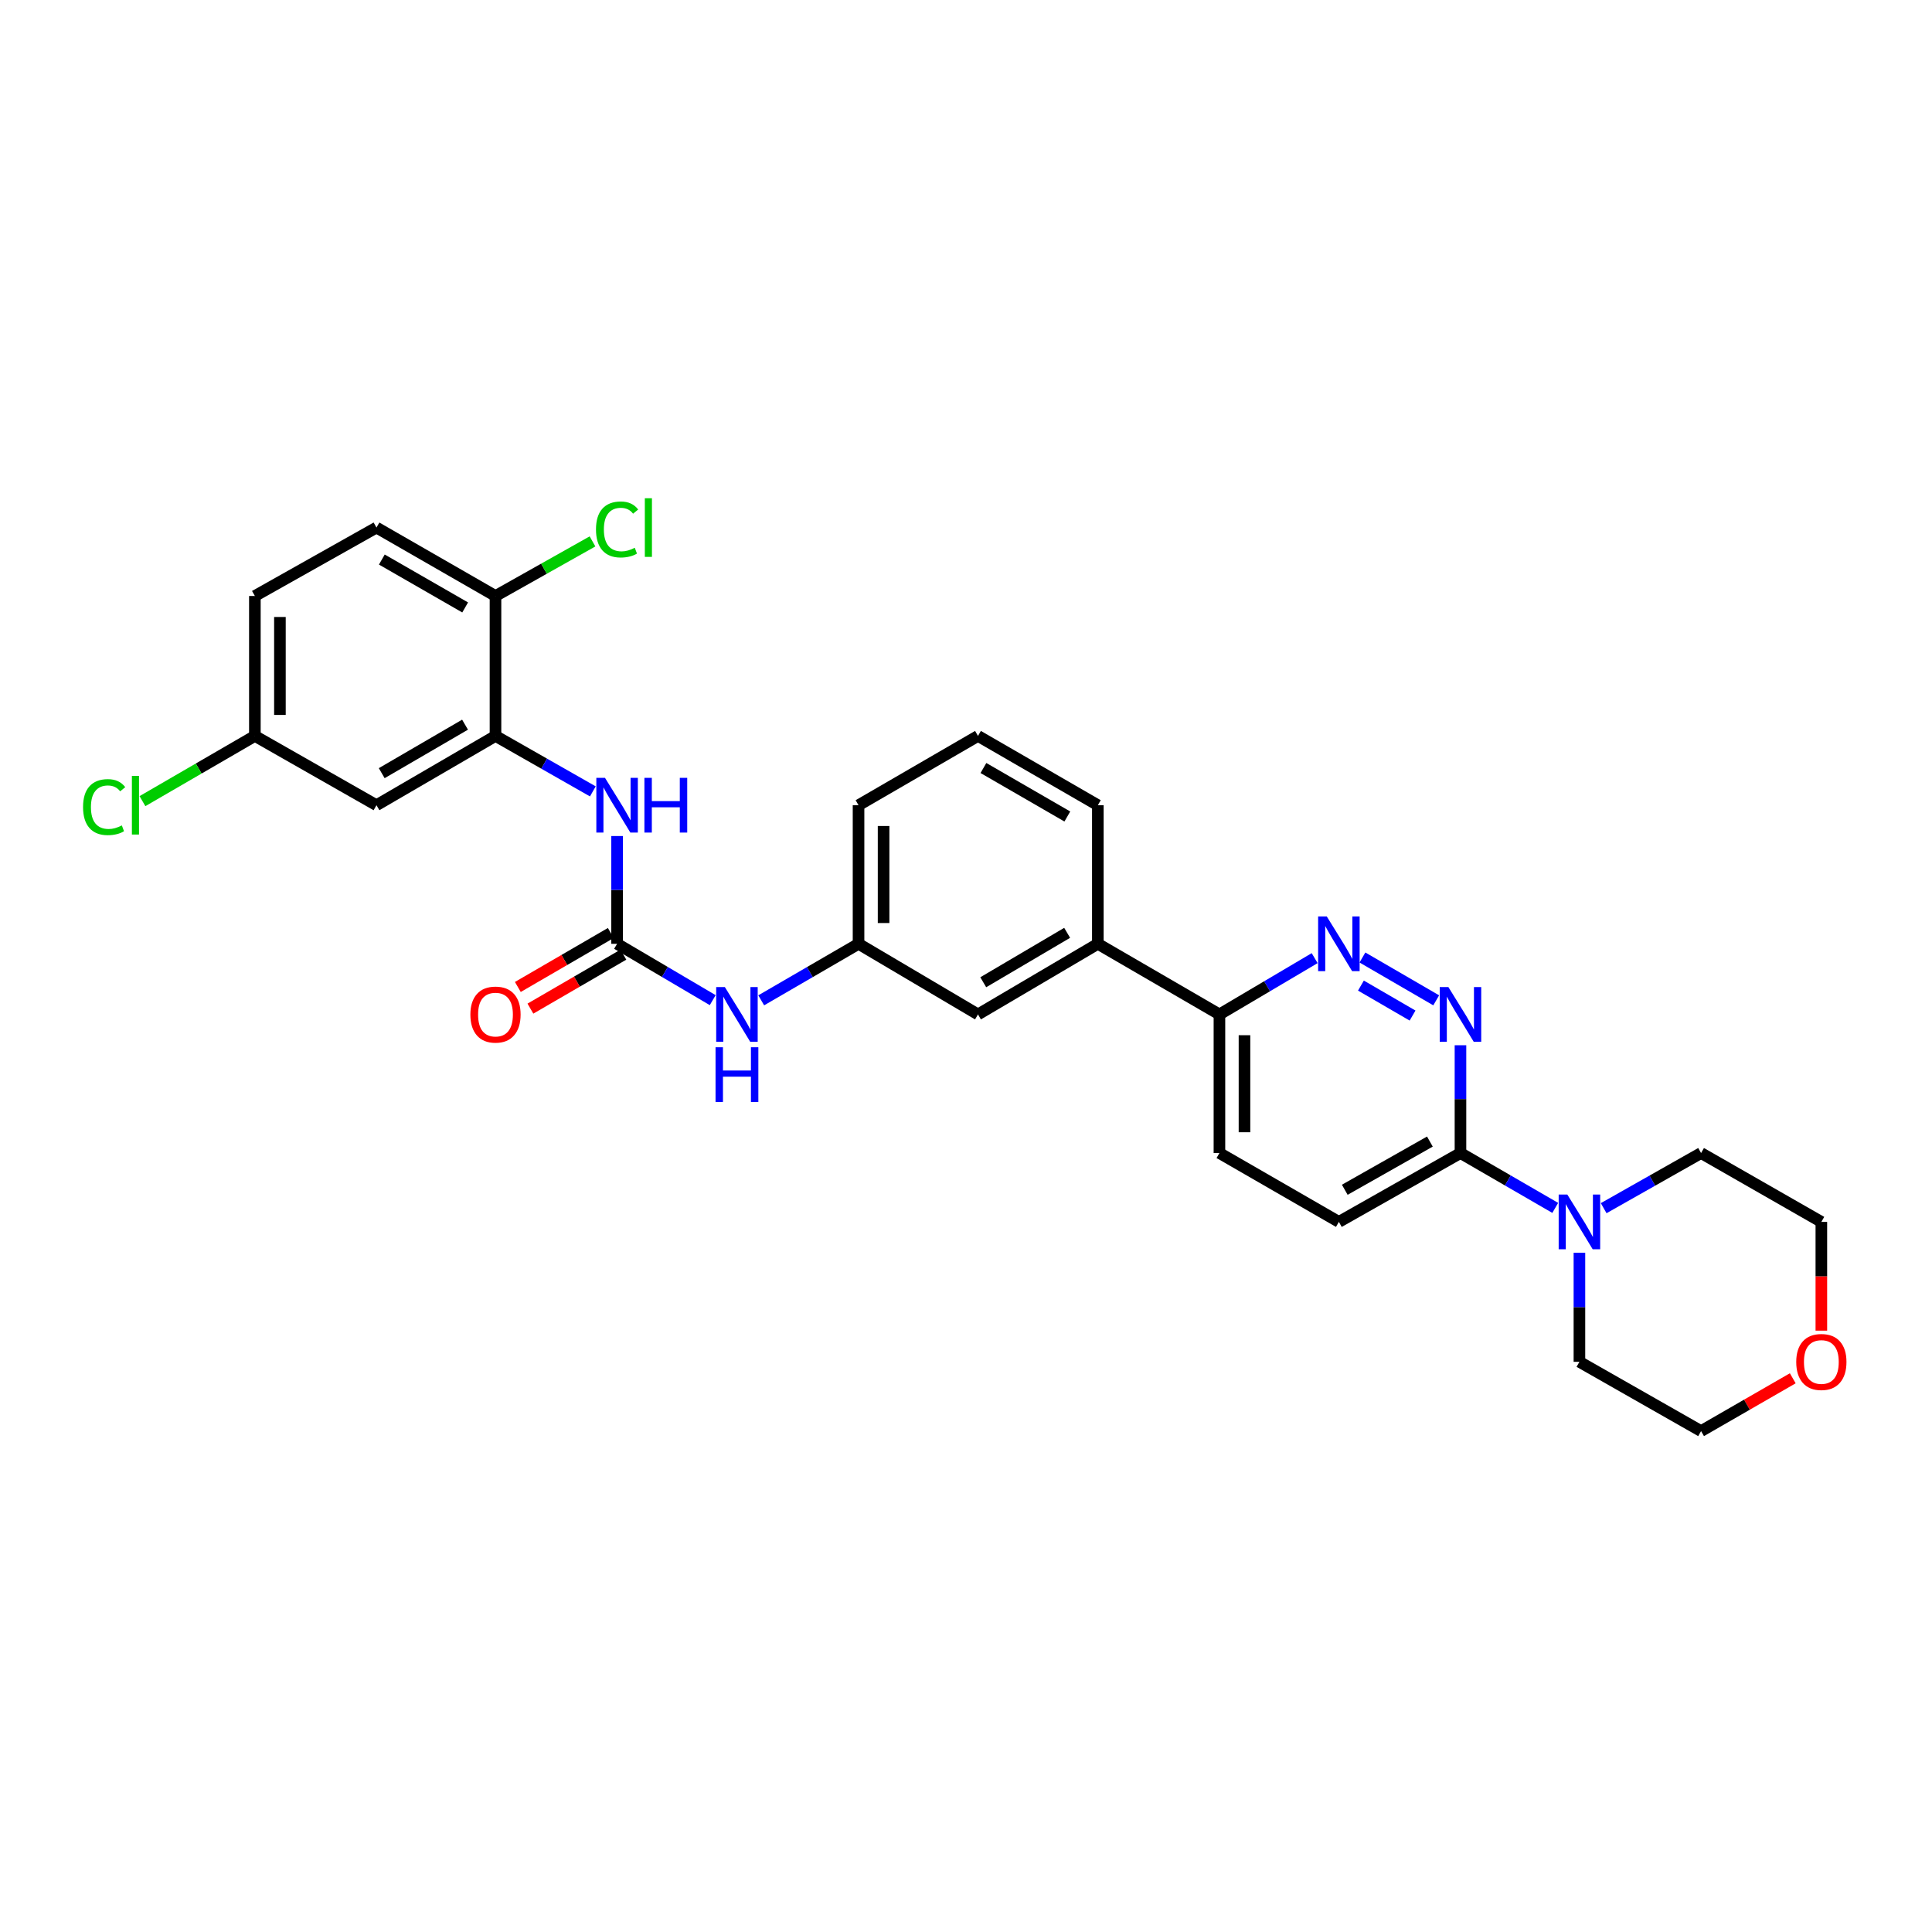 <?xml version='1.0' encoding='iso-8859-1'?>
<svg version='1.1' baseProfile='full'
              xmlns='http://www.w3.org/2000/svg'
                      xmlns:rdkit='http://www.rdkit.org/xml'
                      xmlns:xlink='http://www.w3.org/1999/xlink'
                  xml:space='preserve'
width='1000px' height='1000px' viewBox='0 0 1000 1000'>
<!-- END OF HEADER -->
<rect style='opacity:1.0;fill:#FFFFFF;stroke:none' width='1000' height='1000' x='0' y='0'> </rect>
<path class='bond-4' d='M 319.404,488.52 L 319.404,460.624' style='fill:none;fill-rule:evenodd;stroke:#000000;stroke-width:6px;stroke-linecap:butt;stroke-linejoin:miter;stroke-opacity:1' />
<path class='bond-4' d='M 319.404,460.624 L 319.404,432.728' style='fill:none;fill-rule:evenodd;stroke:#0000FF;stroke-width:6px;stroke-linecap:butt;stroke-linejoin:miter;stroke-opacity:1' />
<path class='bond-6' d='M 319.404,488.52 L 344.153,503.098' style='fill:none;fill-rule:evenodd;stroke:#000000;stroke-width:6px;stroke-linecap:butt;stroke-linejoin:miter;stroke-opacity:1' />
<path class='bond-6' d='M 344.153,503.098 L 368.902,517.676' style='fill:none;fill-rule:evenodd;stroke:#0000FF;stroke-width:6px;stroke-linecap:butt;stroke-linejoin:miter;stroke-opacity:1' />
<path class='bond-11' d='M 316.149,482.915 L 292.09,496.884' style='fill:none;fill-rule:evenodd;stroke:#000000;stroke-width:6px;stroke-linecap:butt;stroke-linejoin:miter;stroke-opacity:1' />
<path class='bond-11' d='M 292.09,496.884 L 268.031,510.853' style='fill:none;fill-rule:evenodd;stroke:#FF0000;stroke-width:6px;stroke-linecap:butt;stroke-linejoin:miter;stroke-opacity:1' />
<path class='bond-11' d='M 322.659,494.126 L 298.599,508.095' style='fill:none;fill-rule:evenodd;stroke:#000000;stroke-width:6px;stroke-linecap:butt;stroke-linejoin:miter;stroke-opacity:1' />
<path class='bond-11' d='M 298.599,508.095 L 274.54,522.064' style='fill:none;fill-rule:evenodd;stroke:#FF0000;stroke-width:6px;stroke-linecap:butt;stroke-linejoin:miter;stroke-opacity:1' />
<path class='bond-0' d='M 743.378,517.771 L 705.196,495.602' style='fill:none;fill-rule:evenodd;stroke:#0000FF;stroke-width:6px;stroke-linecap:butt;stroke-linejoin:miter;stroke-opacity:1' />
<path class='bond-0' d='M 731.142,525.656 L 704.414,510.138' style='fill:none;fill-rule:evenodd;stroke:#0000FF;stroke-width:6px;stroke-linecap:butt;stroke-linejoin:miter;stroke-opacity:1' />
<path class='bond-31' d='M 755.938,541.017 L 755.938,568.913' style='fill:none;fill-rule:evenodd;stroke:#0000FF;stroke-width:6px;stroke-linecap:butt;stroke-linejoin:miter;stroke-opacity:1' />
<path class='bond-31' d='M 755.938,568.913 L 755.938,596.809' style='fill:none;fill-rule:evenodd;stroke:#000000;stroke-width:6px;stroke-linecap:butt;stroke-linejoin:miter;stroke-opacity:1' />
<path class='bond-1' d='M 680.464,495.93 L 655.821,510.496' style='fill:none;fill-rule:evenodd;stroke:#0000FF;stroke-width:6px;stroke-linecap:butt;stroke-linejoin:miter;stroke-opacity:1' />
<path class='bond-1' d='M 655.821,510.496 L 631.178,525.063' style='fill:none;fill-rule:evenodd;stroke:#000000;stroke-width:6px;stroke-linecap:butt;stroke-linejoin:miter;stroke-opacity:1' />
<path class='bond-2' d='M 755.938,596.809 L 692.999,632.452' style='fill:none;fill-rule:evenodd;stroke:#000000;stroke-width:6px;stroke-linecap:butt;stroke-linejoin:miter;stroke-opacity:1' />
<path class='bond-2' d='M 740.109,590.875 L 696.052,615.825' style='fill:none;fill-rule:evenodd;stroke:#000000;stroke-width:6px;stroke-linecap:butt;stroke-linejoin:miter;stroke-opacity:1' />
<path class='bond-5' d='M 755.938,596.809 L 780.463,611.007' style='fill:none;fill-rule:evenodd;stroke:#000000;stroke-width:6px;stroke-linecap:butt;stroke-linejoin:miter;stroke-opacity:1' />
<path class='bond-5' d='M 780.463,611.007 L 804.989,625.205' style='fill:none;fill-rule:evenodd;stroke:#0000FF;stroke-width:6px;stroke-linecap:butt;stroke-linejoin:miter;stroke-opacity:1' />
<path class='bond-3' d='M 256.466,380.915 L 281.66,395.269' style='fill:none;fill-rule:evenodd;stroke:#000000;stroke-width:6px;stroke-linecap:butt;stroke-linejoin:miter;stroke-opacity:1' />
<path class='bond-3' d='M 281.66,395.269 L 306.853,409.623' style='fill:none;fill-rule:evenodd;stroke:#0000FF;stroke-width:6px;stroke-linecap:butt;stroke-linejoin:miter;stroke-opacity:1' />
<path class='bond-7' d='M 256.466,380.915 L 194.86,416.774' style='fill:none;fill-rule:evenodd;stroke:#000000;stroke-width:6px;stroke-linecap:butt;stroke-linejoin:miter;stroke-opacity:1' />
<path class='bond-7' d='M 240.704,375.09 L 197.58,400.191' style='fill:none;fill-rule:evenodd;stroke:#000000;stroke-width:6px;stroke-linecap:butt;stroke-linejoin:miter;stroke-opacity:1' />
<path class='bond-10' d='M 256.466,380.915 L 256.466,308.485' style='fill:none;fill-rule:evenodd;stroke:#000000;stroke-width:6px;stroke-linecap:butt;stroke-linejoin:miter;stroke-opacity:1' />
<path class='bond-22' d='M 830.056,625.348 L 855.265,611.079' style='fill:none;fill-rule:evenodd;stroke:#0000FF;stroke-width:6px;stroke-linecap:butt;stroke-linejoin:miter;stroke-opacity:1' />
<path class='bond-22' d='M 855.265,611.079 L 880.474,596.809' style='fill:none;fill-rule:evenodd;stroke:#000000;stroke-width:6px;stroke-linecap:butt;stroke-linejoin:miter;stroke-opacity:1' />
<path class='bond-23' d='M 817.507,648.422 L 817.507,676.648' style='fill:none;fill-rule:evenodd;stroke:#0000FF;stroke-width:6px;stroke-linecap:butt;stroke-linejoin:miter;stroke-opacity:1' />
<path class='bond-23' d='M 817.507,676.648 L 817.507,704.875' style='fill:none;fill-rule:evenodd;stroke:#000000;stroke-width:6px;stroke-linecap:butt;stroke-linejoin:miter;stroke-opacity:1' />
<path class='bond-13' d='M 394.001,517.771 L 419.191,503.145' style='fill:none;fill-rule:evenodd;stroke:#0000FF;stroke-width:6px;stroke-linecap:butt;stroke-linejoin:miter;stroke-opacity:1' />
<path class='bond-13' d='M 419.191,503.145 L 444.38,488.52' style='fill:none;fill-rule:evenodd;stroke:#000000;stroke-width:6px;stroke-linecap:butt;stroke-linejoin:miter;stroke-opacity:1' />
<path class='bond-18' d='M 194.86,416.774 L 131.922,380.915' style='fill:none;fill-rule:evenodd;stroke:#000000;stroke-width:6px;stroke-linecap:butt;stroke-linejoin:miter;stroke-opacity:1' />
<path class='bond-8' d='M 631.178,525.063 L 568.24,488.52' style='fill:none;fill-rule:evenodd;stroke:#000000;stroke-width:6px;stroke-linecap:butt;stroke-linejoin:miter;stroke-opacity:1' />
<path class='bond-15' d='M 631.178,525.063 L 631.178,596.809' style='fill:none;fill-rule:evenodd;stroke:#000000;stroke-width:6px;stroke-linecap:butt;stroke-linejoin:miter;stroke-opacity:1' />
<path class='bond-15' d='M 644.141,535.825 L 644.141,586.047' style='fill:none;fill-rule:evenodd;stroke:#000000;stroke-width:6px;stroke-linecap:butt;stroke-linejoin:miter;stroke-opacity:1' />
<path class='bond-9' d='M 568.24,488.52 L 506.202,525.063' style='fill:none;fill-rule:evenodd;stroke:#000000;stroke-width:6px;stroke-linecap:butt;stroke-linejoin:miter;stroke-opacity:1' />
<path class='bond-9' d='M 552.354,482.832 L 508.928,508.412' style='fill:none;fill-rule:evenodd;stroke:#000000;stroke-width:6px;stroke-linecap:butt;stroke-linejoin:miter;stroke-opacity:1' />
<path class='bond-29' d='M 568.24,488.52 L 568.24,416.774' style='fill:none;fill-rule:evenodd;stroke:#000000;stroke-width:6px;stroke-linecap:butt;stroke-linejoin:miter;stroke-opacity:1' />
<path class='bond-17' d='M 256.466,308.485 L 194.86,273.066' style='fill:none;fill-rule:evenodd;stroke:#000000;stroke-width:6px;stroke-linecap:butt;stroke-linejoin:miter;stroke-opacity:1' />
<path class='bond-17' d='M 240.764,314.411 L 197.64,289.617' style='fill:none;fill-rule:evenodd;stroke:#000000;stroke-width:6px;stroke-linecap:butt;stroke-linejoin:miter;stroke-opacity:1' />
<path class='bond-19' d='M 256.466,308.485 L 281.572,294.356' style='fill:none;fill-rule:evenodd;stroke:#000000;stroke-width:6px;stroke-linecap:butt;stroke-linejoin:miter;stroke-opacity:1' />
<path class='bond-19' d='M 281.572,294.356 L 306.679,280.227' style='fill:none;fill-rule:evenodd;stroke:#00CC00;stroke-width:6px;stroke-linecap:butt;stroke-linejoin:miter;stroke-opacity:1' />
<path class='bond-12' d='M 506.202,525.063 L 444.38,488.52' style='fill:none;fill-rule:evenodd;stroke:#000000;stroke-width:6px;stroke-linecap:butt;stroke-linejoin:miter;stroke-opacity:1' />
<path class='bond-26' d='M 444.38,488.52 L 444.38,416.774' style='fill:none;fill-rule:evenodd;stroke:#000000;stroke-width:6px;stroke-linecap:butt;stroke-linejoin:miter;stroke-opacity:1' />
<path class='bond-26' d='M 457.344,477.758 L 457.344,427.536' style='fill:none;fill-rule:evenodd;stroke:#000000;stroke-width:6px;stroke-linecap:butt;stroke-linejoin:miter;stroke-opacity:1' />
<path class='bond-14' d='M 692.999,632.452 L 631.178,596.809' style='fill:none;fill-rule:evenodd;stroke:#000000;stroke-width:6px;stroke-linecap:butt;stroke-linejoin:miter;stroke-opacity:1' />
<path class='bond-16' d='M 927.932,713.397 L 904.203,727.065' style='fill:none;fill-rule:evenodd;stroke:#FF0000;stroke-width:6px;stroke-linecap:butt;stroke-linejoin:miter;stroke-opacity:1' />
<path class='bond-16' d='M 904.203,727.065 L 880.474,740.733' style='fill:none;fill-rule:evenodd;stroke:#000000;stroke-width:6px;stroke-linecap:butt;stroke-linejoin:miter;stroke-opacity:1' />
<path class='bond-32' d='M 942.728,688.744 L 942.728,660.598' style='fill:none;fill-rule:evenodd;stroke:#FF0000;stroke-width:6px;stroke-linecap:butt;stroke-linejoin:miter;stroke-opacity:1' />
<path class='bond-32' d='M 942.728,660.598 L 942.728,632.452' style='fill:none;fill-rule:evenodd;stroke:#000000;stroke-width:6px;stroke-linecap:butt;stroke-linejoin:miter;stroke-opacity:1' />
<path class='bond-20' d='M 194.86,273.066 L 131.922,308.485' style='fill:none;fill-rule:evenodd;stroke:#000000;stroke-width:6px;stroke-linecap:butt;stroke-linejoin:miter;stroke-opacity:1' />
<path class='bond-21' d='M 131.922,380.915 L 102.828,397.793' style='fill:none;fill-rule:evenodd;stroke:#000000;stroke-width:6px;stroke-linecap:butt;stroke-linejoin:miter;stroke-opacity:1' />
<path class='bond-21' d='M 102.828,397.793 L 73.734,414.67' style='fill:none;fill-rule:evenodd;stroke:#00CC00;stroke-width:6px;stroke-linecap:butt;stroke-linejoin:miter;stroke-opacity:1' />
<path class='bond-30' d='M 131.922,380.915 L 131.922,308.485' style='fill:none;fill-rule:evenodd;stroke:#000000;stroke-width:6px;stroke-linecap:butt;stroke-linejoin:miter;stroke-opacity:1' />
<path class='bond-30' d='M 144.886,370.051 L 144.886,319.35' style='fill:none;fill-rule:evenodd;stroke:#000000;stroke-width:6px;stroke-linecap:butt;stroke-linejoin:miter;stroke-opacity:1' />
<path class='bond-27' d='M 880.474,596.809 L 942.728,632.452' style='fill:none;fill-rule:evenodd;stroke:#000000;stroke-width:6px;stroke-linecap:butt;stroke-linejoin:miter;stroke-opacity:1' />
<path class='bond-28' d='M 817.507,704.875 L 880.474,740.733' style='fill:none;fill-rule:evenodd;stroke:#000000;stroke-width:6px;stroke-linecap:butt;stroke-linejoin:miter;stroke-opacity:1' />
<path class='bond-24' d='M 568.24,416.774 L 506.202,380.915' style='fill:none;fill-rule:evenodd;stroke:#000000;stroke-width:6px;stroke-linecap:butt;stroke-linejoin:miter;stroke-opacity:1' />
<path class='bond-24' d='M 552.447,422.619 L 509.02,397.518' style='fill:none;fill-rule:evenodd;stroke:#000000;stroke-width:6px;stroke-linecap:butt;stroke-linejoin:miter;stroke-opacity:1' />
<path class='bond-25' d='M 506.202,380.915 L 444.38,416.774' style='fill:none;fill-rule:evenodd;stroke:#000000;stroke-width:6px;stroke-linecap:butt;stroke-linejoin:miter;stroke-opacity:1' />
<path  class='atom-1' d='M 749.678 510.903
L 758.958 525.903
Q 759.878 527.383, 761.358 530.063
Q 762.838 532.743, 762.918 532.903
L 762.918 510.903
L 766.678 510.903
L 766.678 539.223
L 762.798 539.223
L 752.838 522.823
Q 751.678 520.903, 750.438 518.703
Q 749.238 516.503, 748.878 515.823
L 748.878 539.223
L 745.198 539.223
L 745.198 510.903
L 749.678 510.903
' fill='#0000FF'/>
<path  class='atom-2' d='M 686.739 474.36
L 696.019 489.36
Q 696.939 490.84, 698.419 493.52
Q 699.899 496.2, 699.979 496.36
L 699.979 474.36
L 703.739 474.36
L 703.739 502.68
L 699.859 502.68
L 689.899 486.28
Q 688.739 484.36, 687.499 482.16
Q 686.299 479.96, 685.939 479.28
L 685.939 502.68
L 682.259 502.68
L 682.259 474.36
L 686.739 474.36
' fill='#0000FF'/>
<path  class='atom-5' d='M 313.144 402.614
L 322.424 417.614
Q 323.344 419.094, 324.824 421.774
Q 326.304 424.454, 326.384 424.614
L 326.384 402.614
L 330.144 402.614
L 330.144 430.934
L 326.264 430.934
L 316.304 414.534
Q 315.144 412.614, 313.904 410.414
Q 312.704 408.214, 312.344 407.534
L 312.344 430.934
L 308.664 430.934
L 308.664 402.614
L 313.144 402.614
' fill='#0000FF'/>
<path  class='atom-5' d='M 333.544 402.614
L 337.384 402.614
L 337.384 414.654
L 351.864 414.654
L 351.864 402.614
L 355.704 402.614
L 355.704 430.934
L 351.864 430.934
L 351.864 417.854
L 337.384 417.854
L 337.384 430.934
L 333.544 430.934
L 333.544 402.614
' fill='#0000FF'/>
<path  class='atom-6' d='M 811.247 618.292
L 820.527 633.292
Q 821.447 634.772, 822.927 637.452
Q 824.407 640.132, 824.487 640.292
L 824.487 618.292
L 828.247 618.292
L 828.247 646.612
L 824.367 646.612
L 814.407 630.212
Q 813.247 628.292, 812.007 626.092
Q 810.807 623.892, 810.447 623.212
L 810.447 646.612
L 806.767 646.612
L 806.767 618.292
L 811.247 618.292
' fill='#0000FF'/>
<path  class='atom-7' d='M 375.182 510.903
L 384.462 525.903
Q 385.382 527.383, 386.862 530.063
Q 388.342 532.743, 388.422 532.903
L 388.422 510.903
L 392.182 510.903
L 392.182 539.223
L 388.302 539.223
L 378.342 522.823
Q 377.182 520.903, 375.942 518.703
Q 374.742 516.503, 374.382 515.823
L 374.382 539.223
L 370.702 539.223
L 370.702 510.903
L 375.182 510.903
' fill='#0000FF'/>
<path  class='atom-7' d='M 370.362 542.055
L 374.202 542.055
L 374.202 554.095
L 388.682 554.095
L 388.682 542.055
L 392.522 542.055
L 392.522 570.375
L 388.682 570.375
L 388.682 557.295
L 374.202 557.295
L 374.202 570.375
L 370.362 570.375
L 370.362 542.055
' fill='#0000FF'/>
<path  class='atom-12' d='M 243.466 525.143
Q 243.466 518.343, 246.826 514.543
Q 250.186 510.743, 256.466 510.743
Q 262.746 510.743, 266.106 514.543
Q 269.466 518.343, 269.466 525.143
Q 269.466 532.023, 266.066 535.943
Q 262.666 539.823, 256.466 539.823
Q 250.226 539.823, 246.826 535.943
Q 243.466 532.063, 243.466 525.143
M 256.466 536.623
Q 260.786 536.623, 263.106 533.743
Q 265.466 530.823, 265.466 525.143
Q 265.466 519.583, 263.106 516.783
Q 260.786 513.943, 256.466 513.943
Q 252.146 513.943, 249.786 516.743
Q 247.466 519.543, 247.466 525.143
Q 247.466 530.863, 249.786 533.743
Q 252.146 536.623, 256.466 536.623
' fill='#FF0000'/>
<path  class='atom-17' d='M 929.728 704.955
Q 929.728 698.155, 933.088 694.355
Q 936.448 690.555, 942.728 690.555
Q 949.008 690.555, 952.368 694.355
Q 955.728 698.155, 955.728 704.955
Q 955.728 711.835, 952.328 715.755
Q 948.928 719.635, 942.728 719.635
Q 936.488 719.635, 933.088 715.755
Q 929.728 711.875, 929.728 704.955
M 942.728 716.435
Q 947.048 716.435, 949.368 713.555
Q 951.728 710.635, 951.728 704.955
Q 951.728 699.395, 949.368 696.595
Q 947.048 693.755, 942.728 693.755
Q 938.408 693.755, 936.048 696.555
Q 933.728 699.355, 933.728 704.955
Q 933.728 710.675, 936.048 713.555
Q 938.408 716.435, 942.728 716.435
' fill='#FF0000'/>
<path  class='atom-20' d='M 308.484 274.046
Q 308.484 267.006, 311.764 263.326
Q 315.084 259.606, 321.364 259.606
Q 327.204 259.606, 330.324 263.726
L 327.684 265.886
Q 325.404 262.886, 321.364 262.886
Q 317.084 262.886, 314.804 265.766
Q 312.564 268.606, 312.564 274.046
Q 312.564 279.646, 314.884 282.526
Q 317.244 285.406, 321.804 285.406
Q 324.924 285.406, 328.564 283.526
L 329.684 286.526
Q 328.204 287.486, 325.964 288.046
Q 323.724 288.606, 321.244 288.606
Q 315.084 288.606, 311.764 284.846
Q 308.484 281.086, 308.484 274.046
' fill='#00CC00'/>
<path  class='atom-20' d='M 333.764 257.886
L 337.444 257.886
L 337.444 288.246
L 333.764 288.246
L 333.764 257.886
' fill='#00CC00'/>
<path  class='atom-22' d='M 42.988 417.754
Q 42.988 410.714, 46.268 407.034
Q 49.588 403.314, 55.868 403.314
Q 61.708 403.314, 64.828 407.434
L 62.188 409.594
Q 59.908 406.594, 55.868 406.594
Q 51.588 406.594, 49.308 409.474
Q 47.068 412.314, 47.068 417.754
Q 47.068 423.354, 49.388 426.234
Q 51.748 429.114, 56.308 429.114
Q 59.428 429.114, 63.068 427.234
L 64.188 430.234
Q 62.708 431.194, 60.468 431.754
Q 58.228 432.314, 55.748 432.314
Q 49.588 432.314, 46.268 428.554
Q 42.988 424.794, 42.988 417.754
' fill='#00CC00'/>
<path  class='atom-22' d='M 68.268 401.594
L 71.948 401.594
L 71.948 431.954
L 68.268 431.954
L 68.268 401.594
' fill='#00CC00'/>
</svg>
